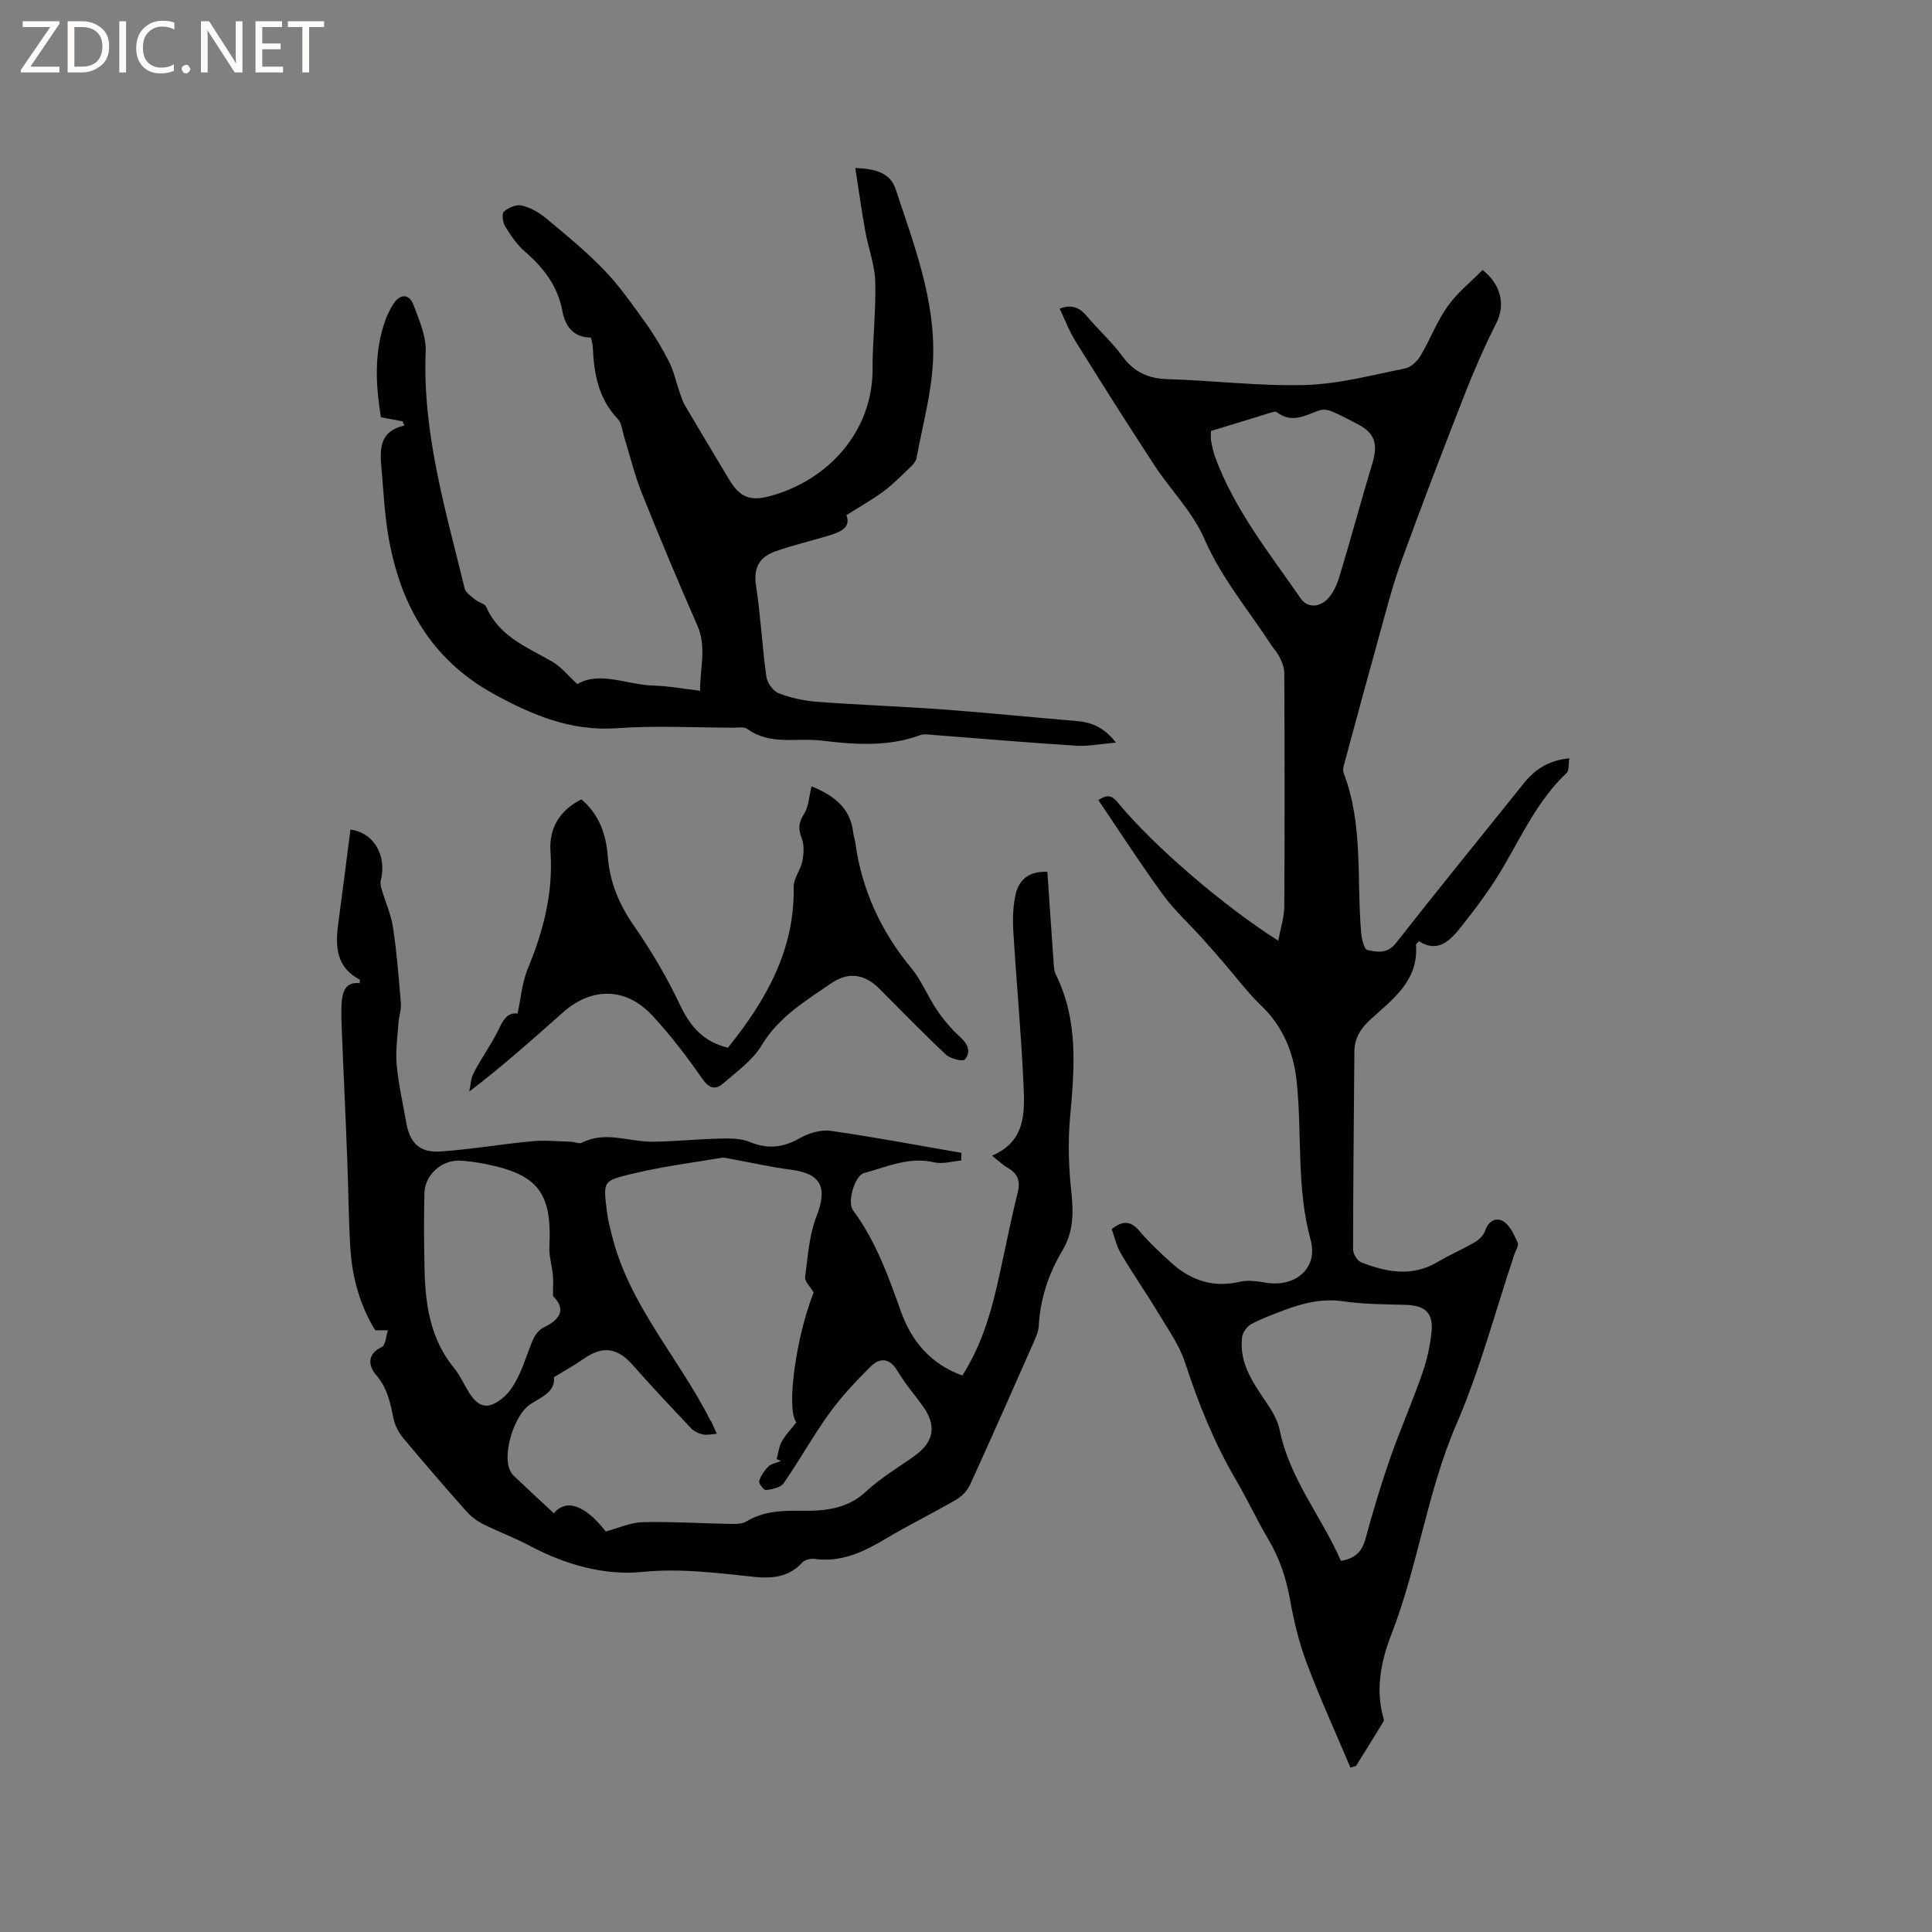 <svg enable-background="new 0 0 400 400" viewBox="0 0 400 400" xmlns="http://www.w3.org/2000/svg"><rect x="0" y="0" width="400" height="400" fill="#808080" stroke="none"/><g fill="#fcfbfa"><path d="m12.4 4.8-6.1 9h6v1.2h-8v-.5l6.1-8.9h-5.7v-1.2h7.6v.4z"/><path d="m14 15v-10.6h3c1.6 0 2.9.5 4 1.4s1.6 2.2 1.6 3.8-.5 3-1.6 3.9-2.4 1.5-4 1.5zm1.4-9.4v8.2h1.6c1.3 0 2.4-.4 3.1-1.1s1.1-1.8 1.1-3.1-.4-2.3-1.2-3-1.8-1-3.1-1z"/><path d="m26.1 4.4v10.6h-1.4v-10.6z"/><path d="m36.1 14.6c-.8.4-1.8.6-2.9.6-1.5 0-2.7-.5-3.6-1.4s-1.4-2.2-1.4-3.8c0-1.7.5-3.1 1.5-4.1s2.3-1.6 3.9-1.6c1 0 1.8.1 2.5.4v1.4c-.8-.4-1.6-.6-2.5-.6-1.2 0-2.1.4-2.9 1.2s-1.1 1.8-1.1 3.2c0 1.3.3 2.3 1 3s1.6 1.1 2.7 1.1c1 0 2-.2 2.7-.7v1.3z"/><path d="m37.6 14.3c0-.2.1-.5.3-.6s.4-.3.6-.3c.3 0 .5.1.6.3s.3.4.3.6-.1.4-.3.6-.4.3-.6.3c-.3 0-.5-.1-.6-.3s-.3-.4-.3-.6z"/><path d="m50.2 15h-1.6l-5.3-8.2c-.2-.2-.3-.5-.4-.7 0 .2.1.7.1 1.5v7.4h-1.4v-10.6h1.7l5.2 8.1c.2.4.4.6.4.7 0-.3-.1-.8-.1-1.5v-7.3h1.4z"/><path d="m58.6 15h-5.7v-10.6h5.5v1.2h-4.1v3.4h3.8v1.2h-3.8v3.6h4.3z"/><path d="m67.1 5.6h-3.1v9.4h-1.4v-9.4h-3v-1.2h7.5z"/></g><path d="m279.6 365.97c-3.03-7.17-6.28-14.27-9.02-21.55-1.6-4.23-2.69-8.7-3.48-13.16-.79-4.44-2.14-8.55-4.44-12.44-2.42-4.1-4.43-8.44-6.84-12.55-4.46-7.63-7.72-15.72-10.45-24.12-1.22-3.73-3.64-7.09-5.69-10.51-2.45-4.08-5.19-7.99-7.6-12.09-.93-1.58-1.33-3.47-1.91-5.09 2.37-1.85 3.98-1.66 5.72.39 2.06 2.41 4.39 4.61 6.76 6.72 4.02 3.58 8.61 5.09 14.07 3.8 1.77-.42 3.78-.05 5.64.23 5.97.88 10.57-3.13 8.99-8.88-3-10.93-1.71-22.1-2.92-33.1-.62-5.67-2.83-11.13-7.27-15.38-2.86-2.74-5.25-5.97-7.86-8.97-1.51-1.74-3.01-3.48-4.55-5.18-2.66-2.95-5.65-5.66-7.98-8.86-4.6-6.32-8.85-12.91-13.37-19.58 1.31-.8 2.43-1.45 3.97.44 7.4 9 22.01 21.55 33.28 28.67.47-2.56 1.23-4.84 1.25-7.11.1-16.1.07-32.21 0-48.31 0-1.08-.47-2.22-.95-3.23-.44-.94-1.21-1.73-1.79-2.62-4.72-7.24-10.3-13.84-13.83-21.97-2.4-5.52-6.97-10.07-10.33-15.2-5.55-8.47-10.96-17.04-16.31-25.64-1.32-2.11-2.2-4.49-3.3-6.78 2.65-.98 4.21-.15 5.66 1.59 2.38 2.84 5.19 5.35 7.38 8.32 2.41 3.27 5.34 4.58 9.35 4.69 9.51.28 19.02 1.48 28.5 1.21 6.9-.2 13.77-2.06 20.61-3.42 1.21-.24 2.52-1.47 3.19-2.59 2-3.36 3.39-7.12 5.64-10.29 2.01-2.83 4.84-5.08 7.23-7.51 3.99 3.11 4.66 7.4 2.88 10.93-2.37 4.69-4.5 9.52-6.42 14.41-4.55 11.62-9.03 23.27-13.29 35-1.86 5.13-3.2 10.46-4.66 15.72-2.43 8.72-4.79 17.47-7.15 26.21-.16.59-.33 1.32-.13 1.84 4.11 10.71 2.67 22.01 3.63 33.05.11 1.29.6 3.47 1.28 3.62 2.01.45 4.13.87 5.94-1.44 8.69-11.1 17.61-22.02 26.42-33.02 2.28-2.84 5.02-4.78 9.47-5.22-.21 1.21-.02 2.53-.58 3.05-5.84 5.5-9.12 12.66-13.08 19.42-2.5 4.27-5.48 8.3-8.57 12.19-2.24 2.81-4.77 5.82-8.91 3.21-.37.43-.63.6-.62.74.58 7.33-4.68 11.18-9.28 15.33-2.1 1.89-3.45 3.92-3.47 6.8-.1 13.65-.26 27.31-.27 40.96 0 .9.85 2.31 1.65 2.63 5.26 2.09 10.57 3.09 15.88-.07 2.45-1.46 5.11-2.57 7.58-4.02.92-.54 1.91-1.45 2.22-2.41.7-2.14 2.38-2.86 3.84-1.93 1.37.88 2.19 2.8 2.92 4.41.26.57-.42 1.58-.69 2.38-3.93 11.74-7.09 23.82-11.99 35.15-6.09 14.08-7.95 29.33-13.48 43.54-2.02 5.19-3.36 11.18-1.7 17.1.08.3.21.71.08.92-1.88 3.09-3.79 6.15-5.7 9.21-.37.11-.76.24-1.15.36zm-1.98-42.81c2.96-.5 4.36-1.9 5.07-4.5 1.52-5.59 3.18-11.15 5.08-16.62 2.05-5.89 4.58-11.62 6.64-17.51 1-2.87 1.71-5.92 1.99-8.94.35-3.8-1.43-5.31-5.27-5.43-4.33-.13-8.71-.11-12.98-.73-4.41-.65-8.39.36-12.37 1.86-2.27.86-4.58 1.7-6.71 2.85-.88.48-1.78 1.7-1.9 2.67-.66 5.24 2.12 9.3 4.89 13.37 1.22 1.79 2.46 3.79 2.88 5.85 2.03 10.16 8.71 17.99 12.68 27.13zm-26.9-233.93c0 .81-.09 1.45.02 2.04.22 1.14.45 2.29.85 3.38 4.01 10.88 11.21 19.86 17.7 29.24 1.42 2.06 3.79 1.75 5.32.37 1.3-1.17 2.15-3.09 2.69-4.84 2.38-7.84 4.49-15.75 6.86-23.59 1.19-3.93.44-6.25-3.15-8.06-1.79-.9-3.56-1.9-5.41-2.65-.77-.31-1.86-.4-2.62-.11-2.87 1.1-5.64 2.66-8.65.31-.28-.22-1 .06-1.49.2-4.04 1.22-8.06 2.46-12.12 3.71z" fill="#010102"/><path d="m199.24 284.79c3.64-5.72 5.65-11.93 7.12-18.33 1.5-6.5 2.73-13.06 4.34-19.53.62-2.49 0-3.98-2.12-5.18-.98-.56-1.81-1.39-3.19-2.48 6.95-2.95 6.77-8.88 6.53-14.45-.47-10.68-1.48-21.33-2.12-32-.16-2.6-.08-5.32.52-7.83.74-3.09 3.05-4.68 6.53-4.48.42 6.2.83 12.33 1.27 18.45.07.94.07 1.98.47 2.79 4.78 9.62 3.84 19.71 2.93 29.91-.44 4.99-.25 10.11.29 15.11.46 4.33.46 8.3-1.87 12.18-2.86 4.77-4.57 9.97-4.88 15.6-.06 1.02-.48 2.06-.9 3.01-4.41 9.97-8.8 19.95-13.33 29.87-.56 1.23-1.72 2.4-2.9 3.08-4.85 2.82-9.91 5.29-14.72 8.16-4.54 2.71-9.12 4.85-14.62 4.08-.81-.11-2.02.21-2.54.79-2.75 3.06-6.36 3.31-9.94 2.93-7.68-.81-15.24-1.8-23.08-1.02-8.14.81-16.2-1.63-23.25-5.36-3.19-1.69-6.52-2.93-9.71-4.52-1.29-.65-2.55-1.58-3.51-2.66-4.43-5-8.8-10.05-13.08-15.18-.92-1.1-1.67-2.52-1.97-3.9-.7-3.3-1.26-6.44-3.68-9.2-1.41-1.61-2.05-4.24 1.2-5.73.8-.37.88-2.28 1.29-3.48-.75 0-1.49 0-2.63 0-3-4.86-4.73-10.59-5.13-16.67-.39-5.81-.4-11.65-.62-17.47-.2-5.48-.45-10.96-.68-16.44-.15-3.67-.35-7.33-.47-11-.07-2.21-.23-4.44-.02-6.64.2-2.1.99-3.98 3.69-3.63.02-.38.1-.7.04-.73-4.79-2.5-5.12-6.73-4.5-11.37.88-6.57 1.71-13.15 2.56-19.71 4.96.64 7.56 5.55 6.28 10.5-.14.55-.01 1.22.16 1.79.79 2.68 1.97 5.3 2.38 8.03.78 5.19 1.19 10.44 1.62 15.68.11 1.31-.4 2.67-.5 4.01-.2 2.9-.63 5.83-.37 8.7.37 4 1.28 7.94 1.97 11.91.74 4.26 2.78 6.32 7.11 6.02 6.33-.44 12.61-1.52 18.93-2.12 2.68-.25 5.42.03 8.13.11.74.02 1.64.49 2.18.21 4.87-2.52 9.76-.18 14.63-.22 4.64-.04 9.27-.55 13.91-.65 2.08-.05 4.36-.08 6.21.69 3.77 1.57 6.99 1.18 10.48-.82 1.83-1.05 4.35-1.75 6.39-1.46 9.04 1.29 18.01 3 27.01 4.55-.03.53-.06 1.06-.08 1.59-1.86.15-3.84.78-5.57.37-5.22-1.23-9.81.95-14.56 2.23-1.91.52-3.51 5.99-2.26 7.68 4.67 6.32 7.29 13.57 9.88 20.87 2.22 6.25 6.18 10.97 12.75 13.36zm-30.78-17.19c-.74-1.28-1.89-2.32-1.77-3.19.56-4.26.84-8.73 2.38-12.66 2.3-5.88.95-8.78-5.33-9.58-4.19-.53-8.32-1.49-12.48-2.24-.62-.11-1.27-.32-1.86-.22-6.03 1.01-12.13 1.79-18.07 3.21-6.66 1.6-6.48 1.44-5.62 8.34.18 1.46.59 2.9.94 4.34 3.54 14.57 13.91 25.52 20.43 38.5.05.09.17.15.21.24.38.83.74 1.67 1.11 2.51-.95.06-1.94.32-2.85.14-.88-.18-1.86-.64-2.47-1.28-4.09-4.33-8.17-8.67-12.11-13.13-3.17-3.58-6.21-4-10.18-1.22-1.86 1.3-3.85 2.4-6.1 3.77.31 3.16-2.76 4.14-5.04 5.71-3.12 2.16-5.57 9.87-4.15 13.36.19.47.47.97.83 1.31 2.77 2.63 5.57 5.22 8.34 7.8 2.46-3.01 6.38-1.85 10.74 3.76 2.61-.69 5.12-1.85 7.66-1.92 5.91-.15 11.84.25 17.76.35 1.24.02 2.7.1 3.68-.49 3.45-2.09 7.19-2.28 11.03-2.22 5.01.08 9.79-.25 13.84-4.05 2.99-2.8 6.63-4.91 9.99-7.33 4.04-2.91 4.59-6.26 1.66-10.33-1.73-2.41-3.7-4.67-5.2-7.22-1.67-2.82-3.72-2.79-5.65-.86-3.06 3.05-6.05 6.24-8.57 9.74-3.34 4.63-6.11 9.67-9.37 14.36-.63.91-2.37 1.23-3.66 1.41-.4.06-1.54-1.38-1.4-1.86.32-1.12 1.08-2.22 1.93-3.04.63-.6 1.69-.75 2.57-1.1-.29-.15-.59-.29-.88-.44.34-1.22.46-2.57 1.07-3.64.82-1.44 2.01-2.67 3.01-3.94-2.17-2.74-.05-17.83 3.58-26.89zm-53.97.75c0-1.99.09-3.17-.02-4.33-.19-1.98-.82-3.96-.72-5.92.54-11.13-2.32-14.93-13.24-17.11-1.76-.35-3.56-.61-5.35-.69-3.71-.16-7.21 2.97-7.29 6.69-.12 5.3-.09 10.6.03 15.9.17 7.29 1.21 14.34 6.07 20.29 1.19 1.46 2 3.24 2.98 4.87 2.07 3.43 4.09 3.93 7.23 1.31 1.39-1.16 2.43-2.92 3.23-4.59 1.19-2.47 1.92-5.16 3.06-7.66.43-.94 1.31-1.92 2.24-2.36 3.75-1.78 4.23-4.04 1.78-6.4z" fill="#010102"/><path d="m175.24 106.66c1.02 2.64-1.38 3.56-3.96 4.32-3.54 1.05-7.15 1.92-10.63 3.13-3.25 1.12-4.71 3.27-4.13 7.05.96 6.28 1.27 12.65 2.15 18.95.18 1.27 1.4 2.97 2.55 3.42 2.51.97 5.26 1.57 7.95 1.77 8.74.66 17.51.95 26.26 1.6 9.08.67 18.14 1.61 27.21 2.35 3.07.25 5.75 1.1 8.41 4.5-3.22.27-5.76.8-8.25.64-9.83-.62-19.65-1.47-29.47-2.22-.94-.07-1.98-.27-2.81.03-6.7 2.48-13.76 1.95-20.45 1.13-5.07-.62-10.68 1.04-15.38-2.43-.64-.47-1.85-.23-2.8-.24-8.06-.01-16.15-.47-24.16.11-9.52.68-17.59-2.74-25.55-7.12-13.15-7.24-19.56-18.92-21.87-33.23-.72-4.49-.94-9.05-1.34-13.59-.34-3.81-.45-7.55 4.75-8.73-.12-.29-.23-.58-.35-.87-1.36-.25-2.72-.51-4.51-.84-.97-6.09-1.57-13.12.91-20.04.43-1.19.98-2.36 1.67-3.41 1.39-2.15 3.28-2.18 4.17.19 1.18 3.12 2.65 6.48 2.52 9.68-.67 16.93 4.15 32.89 8.07 49.01.22.91 1.37 1.64 2.2 2.33.7.59 1.98.82 2.28 1.52 2.65 6.1 8.4 8.3 13.6 11.28 1.89 1.08 3.33 2.94 5.24 4.68 4.69-2.76 10.3.17 15.87.32 3.05.08 6.08.66 9.56 1.07-.04-4.68 1.4-9.04-.58-13.54-3.99-9.1-7.84-18.27-11.53-27.5-1.51-3.79-2.45-7.81-3.67-11.72-.37-1.2-.47-2.69-1.25-3.51-4.04-4.21-4.95-9.4-5.19-14.88-.03-.62-.23-1.24-.37-1.98-3.62-.03-5.33-2.29-5.92-5.47-.96-5.19-3.89-8.99-7.78-12.35-1.64-1.42-2.92-3.32-4.07-5.19-.5-.82-.74-2.62-.26-3.06.9-.82 2.54-1.53 3.64-1.28 1.77.41 3.56 1.39 4.98 2.57 4.16 3.45 8.37 6.89 12.11 10.78 3.2 3.32 5.88 7.17 8.59 10.94 1.84 2.57 3.48 5.33 4.91 8.15.96 1.89 1.39 4.06 2.1 6.09.34.98.64 2 1.16 2.88 3 5.11 6.07 10.19 9.11 15.28 2.22 3.7 4.28 4.6 8.44 3.49 12-3.2 21.33-13.32 21.29-26.36-.02-6.02.73-12.06.55-18.07-.11-3.53-1.46-7-2.09-10.53-.75-4.21-1.33-8.45-2.04-12.99 4.16.18 7.23 1 8.34 4.35 3.79 11.45 8.22 22.89 7.77 35.15-.25 6.91-2.18 13.77-3.45 20.63-.14.73-.85 1.43-1.44 1.99-1.76 1.68-3.49 3.44-5.43 4.89-2.25 1.65-4.69 3.02-7.63 4.88z" fill="#010102"/><path d="m150.71 216.92c7.8-9.71 13.86-20.16 13.61-33.3-.03-1.76 1.44-3.5 1.8-5.33.3-1.54.41-3.36-.14-4.77-.73-1.89-.68-3.17.46-4.95 1-1.56 1.07-3.73 1.58-5.78 4.59 1.91 8.03 4.43 8.62 9.53.08.73.35 1.44.45 2.18 1.35 9.79 5.32 18.35 11.61 25.97 2.13 2.58 3.39 5.86 5.29 8.65 1.39 2.04 3.01 3.98 4.84 5.62 1.63 1.47 2.22 3.09.93 4.62-.4.47-2.99-.15-3.9-1-4.72-4.42-9.22-9.08-13.79-13.65-3.06-3.06-6.41-3.61-10.08-1.07-5.27 3.64-10.78 6.92-14.29 12.77-1.88 3.13-5.16 5.46-8.01 7.93-1.56 1.35-2.87 1.03-4.28-.99-3.2-4.59-6.62-9.1-10.44-13.18-5.4-5.77-12.46-5.82-18.35-.61-6.26 5.53-12.47 11.12-19.46 16.43.28-1.29.32-2.7.9-3.83 1.35-2.61 3.05-5.05 4.46-7.63 1.26-2.29 1.99-5.07 4.64-4.68.71-3.28.93-6.41 2.06-9.15 3.25-7.84 5.34-15.77 4.75-24.37-.33-4.82 1.87-8.56 6.39-10.83 3.74 3.14 5.13 7.31 5.48 11.83.41 5.34 2.33 9.89 5.38 14.3 3.6 5.2 6.87 10.7 9.56 16.41 2.1 4.44 4.78 7.62 9.93 8.88z" fill="#010102"/></svg>